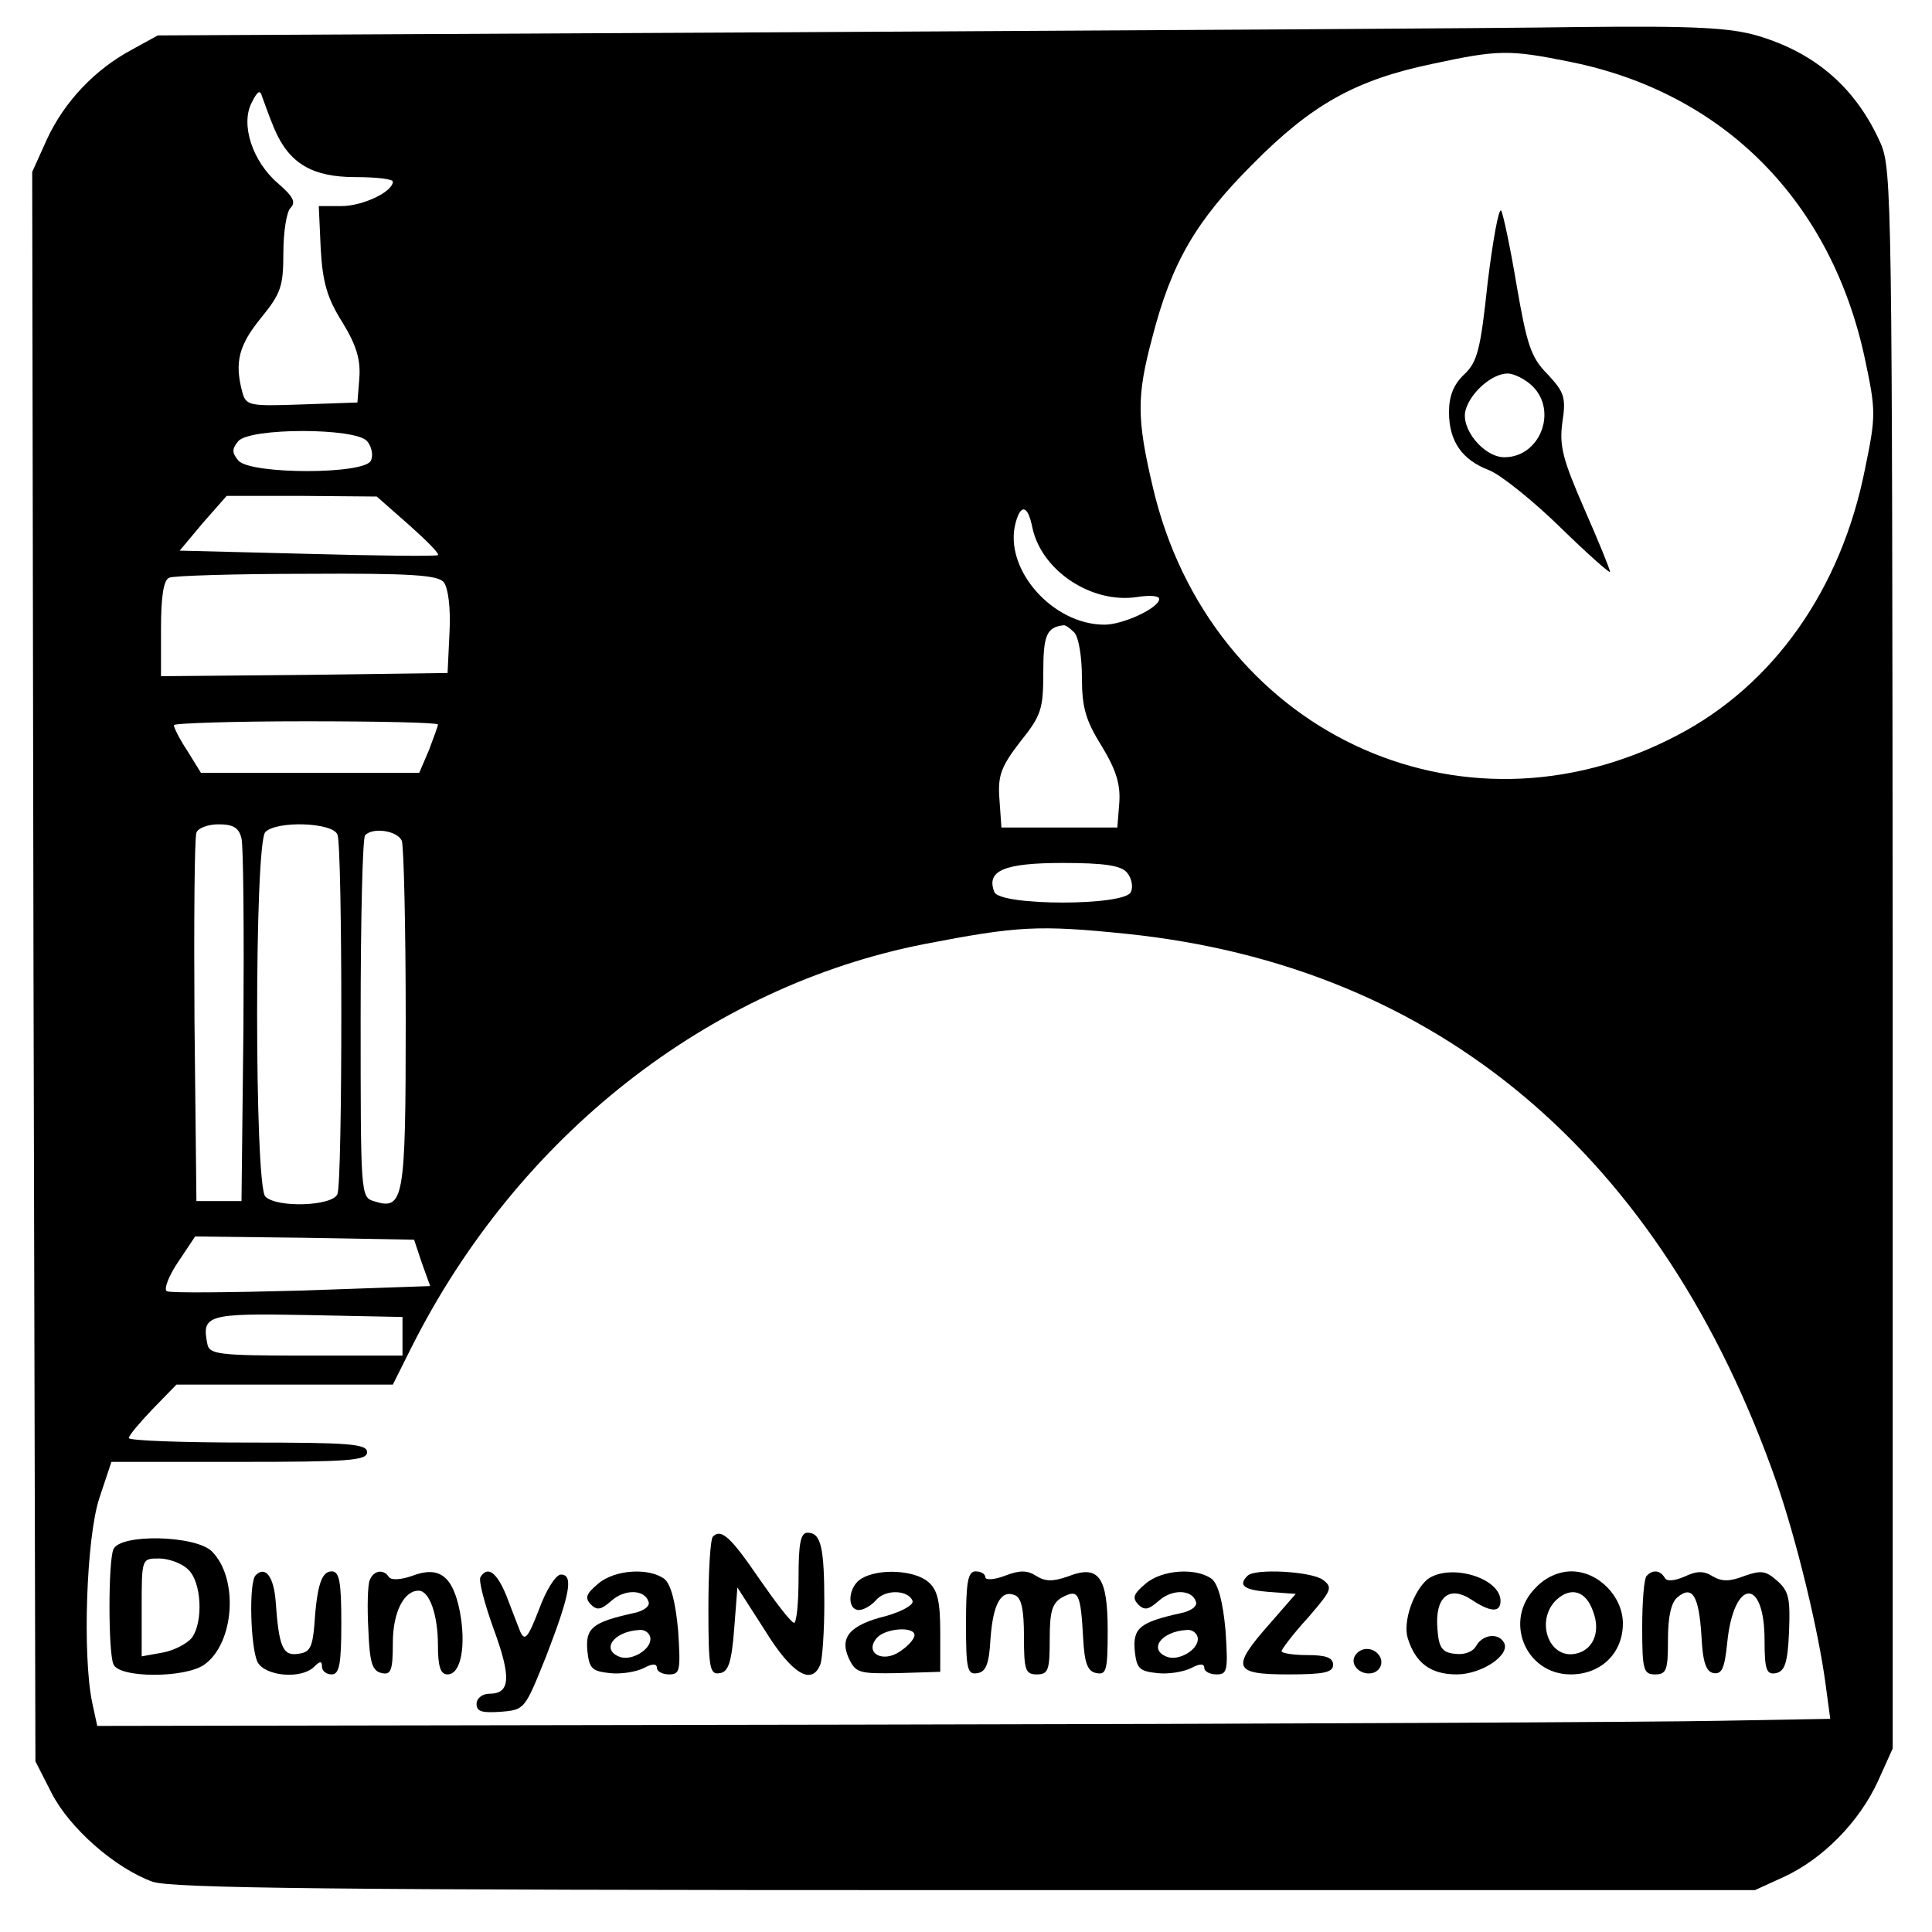 <?xml version="1.0" standalone="no"?>
<!DOCTYPE svg PUBLIC "-//W3C//DTD SVG 20010904//EN"
 "http://www.w3.org/TR/2001/REC-SVG-20010904/DTD/svg10.dtd">
<svg version="1.0" xmlns="http://www.w3.org/2000/svg"
 width="300pt" height="300pt" viewBox="0 0 300 300"
 preserveAspectRatio="xMidYMid meet">
<g transform="translate(0,300) scale(0.1,-0.1)"
fill="#000000" stroke="none">
<path d="M1235 2950 l-990 -5 -40 -22 c-58 -31 -105 -81 -132 -139 l-23 -51 2
-1234 3 -1234 25 -49 c28 -55 99 -117 157 -138 31 -10 268 -13 1263 -13 l1225
0 46 21 c60 28 116 85 145 148 l23 51 0 1225 c-1 1179 -1 1227 -19 1268 -38
85 -100 139 -189 166 -44 13 -97 16 -280 14 -124 -2 -671 -5 -1216 -8z m1203
-46 c239 -48 406 -217 458 -462 17 -80 17 -88 0 -170 -37 -187 -142 -336 -292
-414 -337 -177 -726 8 -814 386 -25 106 -25 141 -1 231 30 117 68 182 156 270
92 93 160 131 280 156 102 22 119 22 213 3z m-2012 -104 c23 -54 59 -75 126
-75 32 0 58 -3 58 -7 0 -16 -47 -38 -80 -38 l-35 0 3 -66 c3 -53 10 -77 34
-115 22 -36 28 -58 26 -86 l-3 -38 -86 -3 c-83 -3 -87 -2 -93 20 -12 46 -5 72
29 114 31 38 35 49 35 101 0 33 5 64 11 70 9 9 4 18 -19 38 -40 34 -59 92 -41
126 9 18 13 20 16 9 3 -8 11 -31 19 -50z m144 -485 c7 -8 10 -22 6 -30 -8 -22
-188 -22 -206 0 -10 12 -10 18 0 30 18 21 182 21 200 0z m65 -130 c27 -24 48
-45 45 -47 -3 -2 -94 -1 -203 2 l-198 5 36 43 37 42 116 0 117 -1 50 -44z
m968 -4 c14 -67 92 -119 163 -108 19 3 34 2 34 -3 0 -14 -56 -40 -85 -40 -81
0 -157 87 -138 158 8 30 19 28 26 -7z m-914 -85 c7 -9 11 -40 9 -78 l-3 -63
-222 -3 -223 -2 0 74 c0 50 4 76 13 79 6 3 103 6 213 6 162 1 204 -2 213 -13z
m979 -78 c7 -7 12 -38 12 -70 0 -47 6 -67 31 -107 23 -38 29 -60 27 -88 l-3
-38 -90 0 -90 0 -3 43 c-3 37 2 51 32 90 33 41 36 51 36 108 0 57 5 70 31 73
3 1 10 -4 17 -11z m-988 -143 c0 -3 -7 -21 -14 -40 l-15 -35 -170 0 -169 0
-21 34 c-12 18 -21 36 -21 40 0 3 92 6 205 6 113 0 205 -2 205 -5z m-305 -177
c3 -13 4 -144 3 -293 l-3 -270 -35 0 -35 0 -3 280 c-1 154 0 285 3 292 2 7 18
13 34 13 23 0 32 -5 36 -22z m149 6 c8 -20 8 -538 0 -558 -7 -19 -94 -22 -112
-4 -17 17 -17 549 0 566 18 18 105 15 112 -4z m100 -10 c3 -9 6 -134 6 -279 0
-281 -3 -295 -50 -280 -20 6 -20 13 -20 284 0 153 3 281 7 284 12 13 51 7 57
-9z m1126 -49 c7 -8 10 -22 6 -30 -8 -22 -204 -22 -212 0 -13 33 15 45 106 45
65 0 91 -4 100 -15z m-1 -95 c483 -50 831 -343 1009 -850 32 -92 66 -233 77
-317 l7 -52 -169 -3 c-92 -2 -698 -5 -1345 -6 l-1177 -2 -8 37 c-15 73 -9 254
11 316 l19 57 198 0 c170 0 199 2 199 15 0 13 -27 15 -185 15 -102 0 -185 3
-185 7 0 4 17 24 37 45 l37 38 168 0 168 0 29 58 c165 328 461 560 796 626
145 28 177 30 314 16z m-1094 -511 l13 -36 -200 -7 c-110 -3 -204 -4 -209 -1
-5 3 3 24 18 46 l26 39 170 -2 170 -3 12 -36z m-30 -114 l0 -30 -150 0 c-136
0 -150 2 -153 18 -9 45 -1 48 155 45 l148 -3 0 -30z"/>
<path d="M2310 2561 c-11 -104 -16 -123 -36 -142 -17 -16 -24 -34 -24 -59 0
-45 20 -74 62 -90 18 -7 68 -47 111 -89 42 -41 77 -72 77 -69 0 4 -18 48 -40
98 -33 76 -39 97 -34 134 6 39 3 47 -23 75 -26 26 -32 46 -48 138 -10 60 -21
111 -24 116 -4 4 -13 -47 -21 -112z m70 -161 c39 -39 11 -110 -44 -110 -32 0
-69 45 -60 74 8 27 41 56 65 56 10 0 28 -9 39 -20z"/>
<path d="M1107 614 c-4 -4 -7 -54 -7 -111 0 -94 2 -104 18 -101 13 2 18 17 22
68 l5 65 43 -67 c42 -68 73 -86 86 -52 3 9 6 51 6 94 0 87 -5 110 -26 110 -11
0 -14 -17 -14 -70 0 -38 -3 -70 -7 -70 -5 1 -28 31 -53 67 -45 66 -60 80 -73
67z"/>
<path d="M176 594 c-8 -20 -8 -158 0 -178 8 -22 111 -22 141 -1 47 33 54 134
12 176 -25 25 -143 28 -153 3z m116 -31 c21 -19 24 -81 6 -106 -7 -9 -28 -20
-45 -23 l-33 -6 0 76 c0 76 0 76 27 76 14 0 35 -7 45 -17z"/>
<path d="M397 554 c-11 -11 -8 -113 3 -135 12 -22 68 -27 88 -7 9 9 12 9 12 0
0 -7 7 -12 15 -12 12 0 15 16 15 80 0 64 -3 80 -15 80 -16 0 -23 -23 -27 -85
-3 -33 -7 -41 -25 -43 -24 -4 -30 11 -35 82 -3 38 -16 55 -31 40z"/>
<path d="M574 546 c-3 -7 -4 -42 -2 -77 2 -51 6 -64 21 -67 14 -3 17 4 17 47
0 47 17 81 40 81 17 0 30 -38 30 -84 0 -34 4 -46 15 -46 21 0 29 45 19 98 -11
55 -32 71 -74 55 -17 -6 -32 -7 -36 -2 -8 13 -24 11 -30 -5z"/>
<path d="M746 551 c-3 -5 6 -40 20 -79 28 -76 27 -102 -6 -102 -11 0 -20 -7
-20 -16 0 -12 9 -14 38 -12 37 3 37 4 70 86 37 96 43 127 23 127 -8 0 -23 -24
-34 -54 -17 -44 -22 -50 -29 -35 -4 10 -14 36 -22 57 -15 36 -29 46 -40 28z"/>
<path d="M929 541 c-19 -16 -21 -22 -12 -32 10 -10 16 -9 32 5 21 19 52 18 58
-1 3 -7 -8 -15 -24 -18 -63 -14 -74 -23 -71 -58 3 -28 7 -32 35 -35 18 -2 41
2 53 8 13 7 20 7 20 0 0 -5 8 -10 19 -10 17 0 18 6 14 68 -4 44 -11 71 -21 80
-24 18 -77 15 -103 -7z m81 -86 c0 -17 -29 -34 -47 -28 -31 11 -10 40 30 42 9
1 17 -6 17 -14z"/>
<path d="M1338 549 c-21 -12 -24 -49 -4 -49 7 0 19 7 26 15 15 18 51 16 57 -1
2 -6 -16 -16 -40 -23 -57 -14 -74 -33 -59 -66 11 -23 16 -24 77 -23 l65 2 0
62 c0 46 -4 65 -18 77 -21 19 -77 22 -104 6z m82 -88 c0 -6 -10 -17 -22 -25
-27 -19 -56 -3 -37 20 13 16 59 19 59 5z"/>
<path d="M1500 479 c0 -71 2 -80 18 -77 13 2 18 15 20 53 4 54 16 77 38 68 10
-4 14 -22 14 -64 0 -52 2 -59 20 -59 18 0 20 7 20 55 0 44 4 56 20 65 25 13
28 6 32 -65 2 -38 7 -51 21 -53 15 -3 17 5 17 66 0 84 -14 103 -62 84 -23 -8
-35 -8 -49 1 -14 9 -26 9 -49 0 -16 -6 -30 -7 -30 -2 0 5 -7 9 -15 9 -12 0
-15 -16 -15 -81z"/>
<path d="M1779 541 c-19 -16 -21 -22 -12 -32 10 -10 16 -9 32 5 21 19 52 18
58 -1 3 -7 -8 -15 -24 -18 -63 -14 -74 -23 -71 -58 3 -28 7 -32 35 -35 18 -2
41 2 53 8 13 7 20 7 20 0 0 -5 8 -10 19 -10 17 0 18 6 14 68 -4 44 -11 71 -21
80 -24 18 -77 15 -103 -7z m81 -86 c0 -17 -29 -34 -47 -28 -31 11 -10 40 30
42 9 1 17 -6 17 -14z"/>
<path d="M1937 553 c-15 -15 -5 -22 34 -25 l41 -3 -41 -47 c-60 -68 -56 -78
29 -78 56 0 70 3 70 15 0 11 -11 15 -40 15 -22 0 -40 3 -40 6 0 3 18 27 41 52
37 43 39 47 23 59 -18 13 -106 18 -117 6z"/>
<path d="M2217 548 c-22 -18 -39 -66 -31 -92 12 -38 35 -56 76 -56 39 0 85 31
73 50 -9 15 -33 12 -43 -6 -5 -9 -18 -14 -33 -12 -20 2 -25 10 -27 39 -4 49
18 68 53 45 30 -20 45 -20 45 -2 0 36 -78 59 -113 34z"/>
<path d="M2385 535 c-51 -50 -17 -135 54 -135 47 0 81 33 81 79 0 42 -38 81
-80 81 -19 0 -40 -9 -55 -25z m89 -38 c12 -32 -1 -60 -28 -65 -41 -8 -62 51
-30 83 23 22 47 15 58 -18z"/>
<path d="M2557 553 c-4 -3 -7 -39 -7 -80 0 -66 2 -73 20 -73 18 0 20 7 20 54
0 36 5 58 15 66 23 19 33 2 37 -60 2 -41 7 -56 19 -58 13 -2 17 8 21 47 10
100 58 103 58 4 0 -46 3 -54 18 -51 13 3 18 15 20 64 2 51 0 63 -18 79 -18 16
-25 17 -51 8 -23 -9 -35 -9 -49 -1 -14 9 -25 9 -44 0 -16 -7 -28 -8 -31 -2 -7
12 -19 13 -28 3z"/>
<path d="M2104 429 c-9 -15 11 -33 30 -26 9 4 13 13 10 22 -7 17 -30 20 -40 4z"/>
</g>
</svg>
